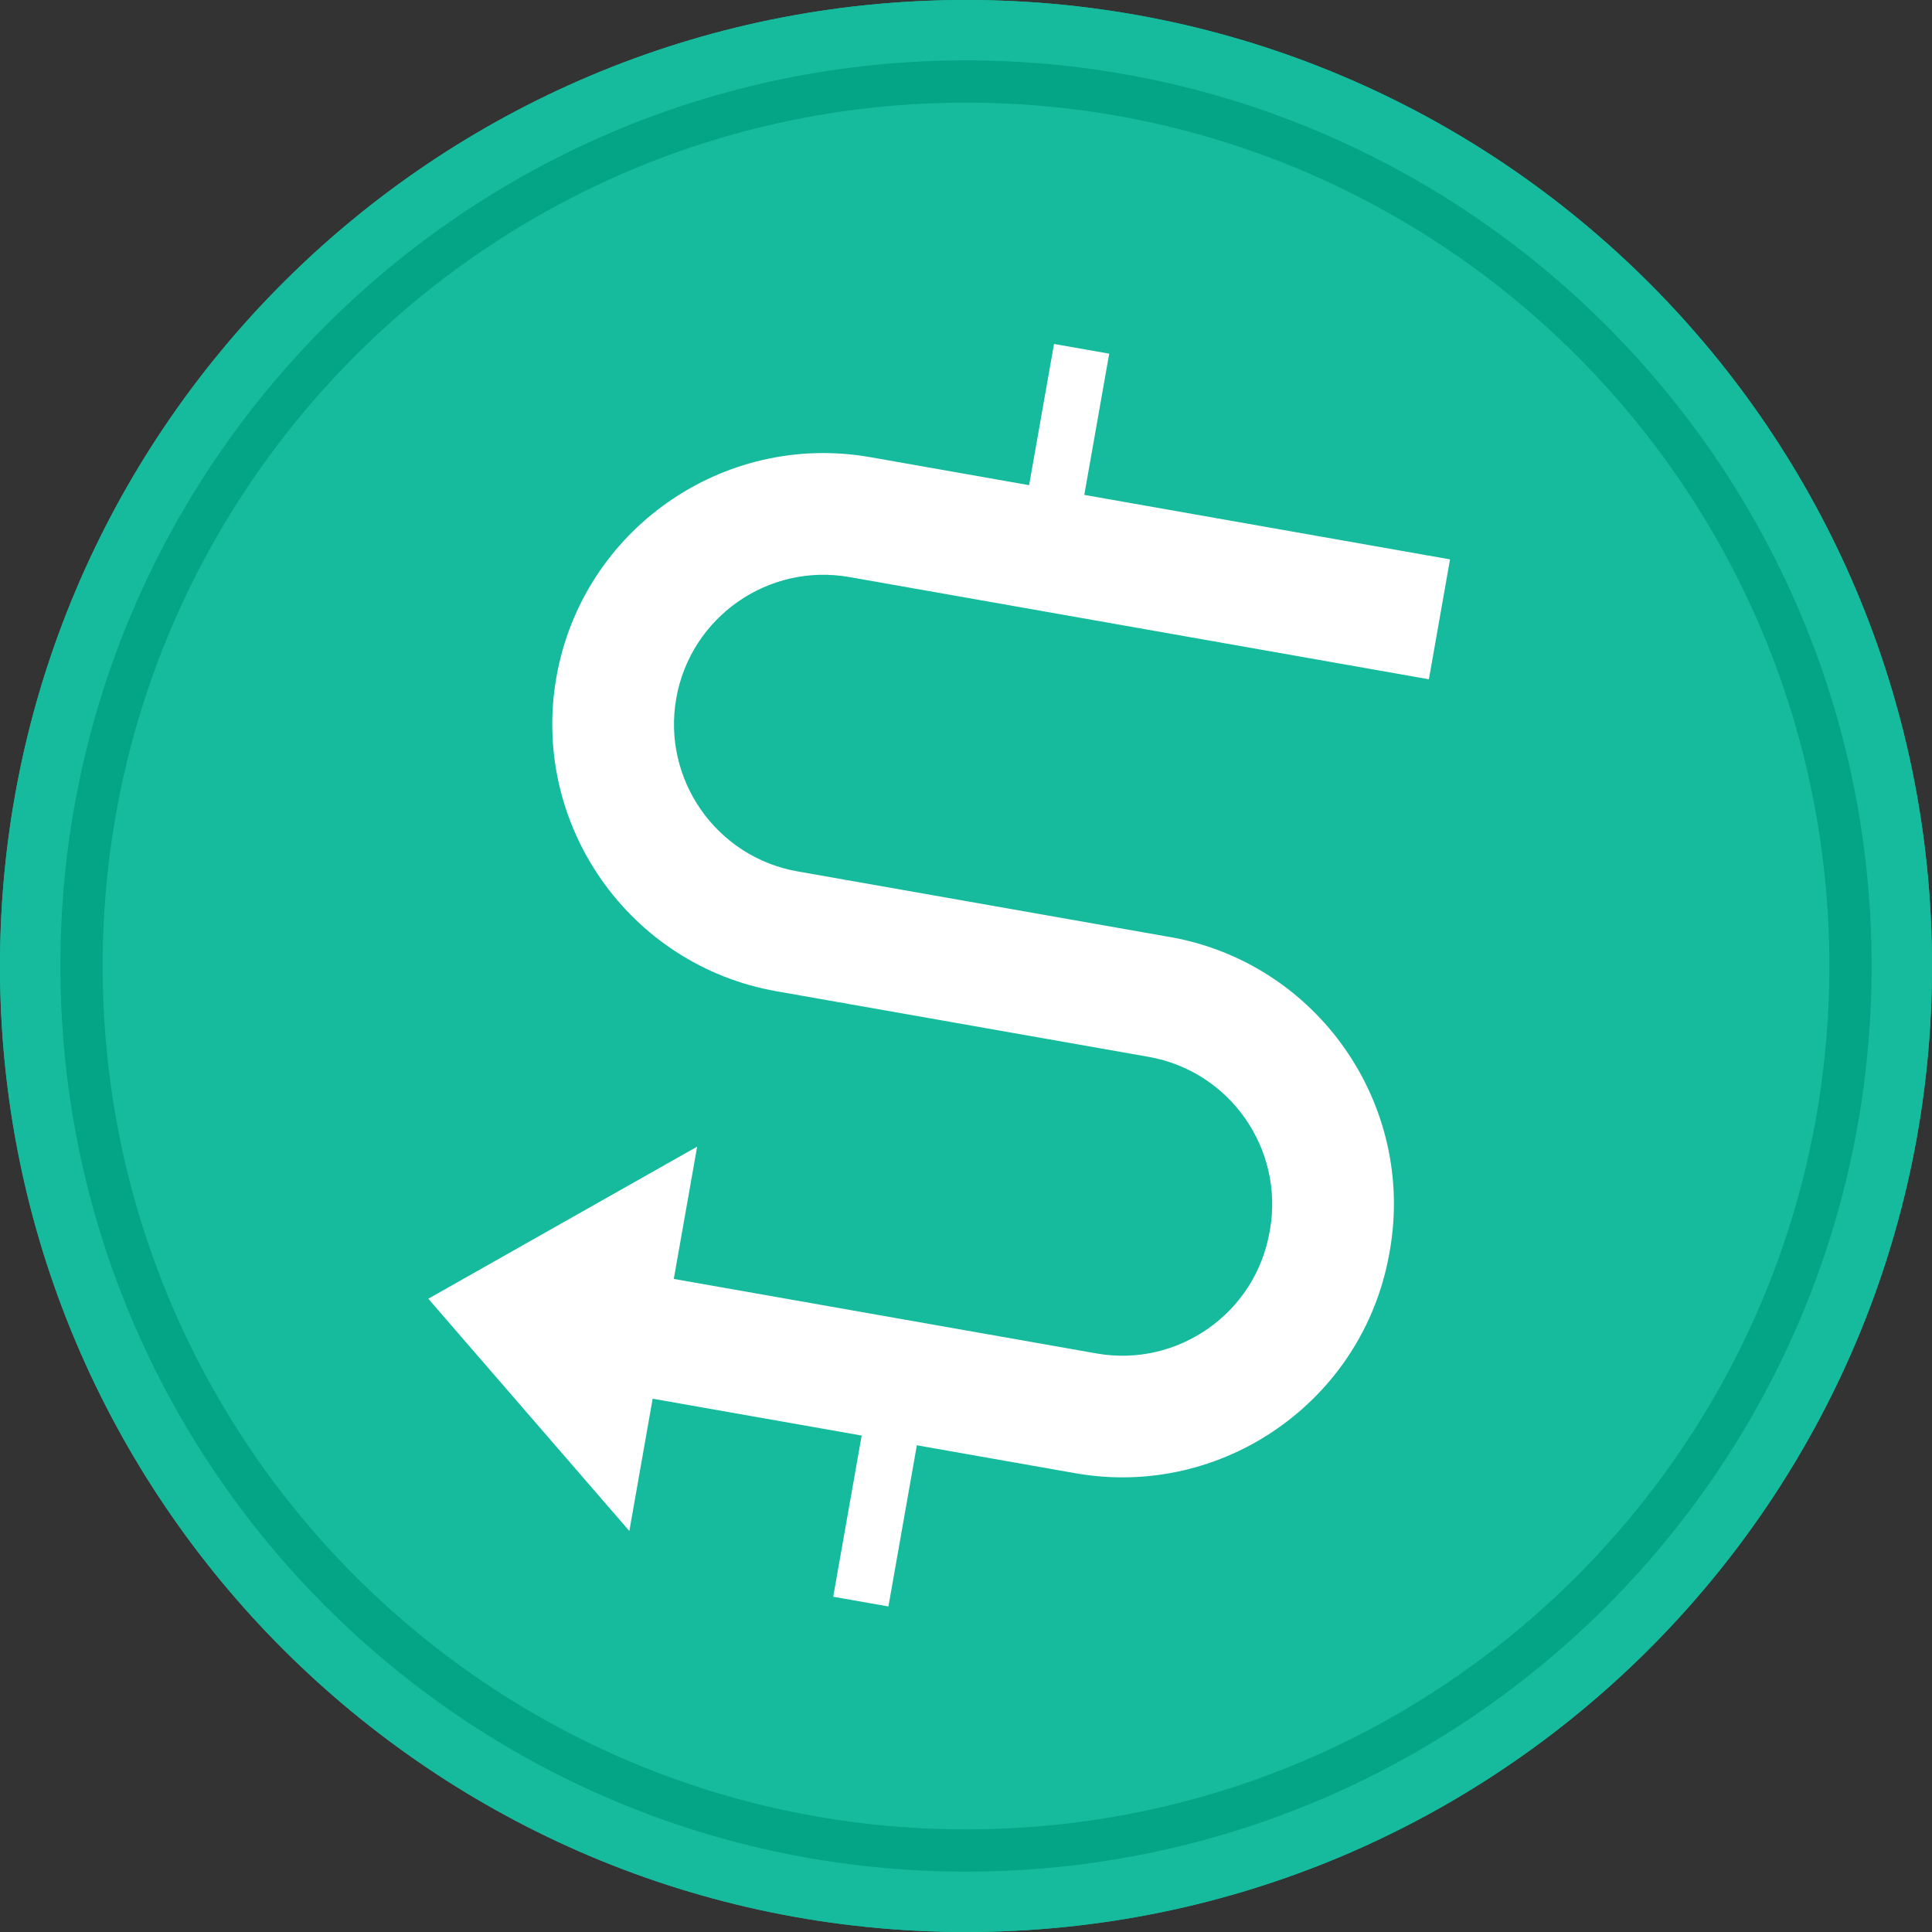 <svg width="32" height="32" viewBox="0 0 32 32" fill="none" xmlns="http://www.w3.org/2000/svg">
<rect x="0" y="0" width="32" height="32" fill="#333333" stroke="none"/>
<g clip-path="url(#clip0_13184_32880)">
<path d="M16 32C24.837 32 32 24.837 32 16C32 7.163 24.837 0 16 0C7.163 0 0 7.163 0 16C0 24.837 7.163 32 16 32Z" fill="#16BB9D"/>
<path d="M25.079 22.486L15.999 7.783L14.445 10.3L21.971 22.486H25.079Z" fill="white"/>
<path d="M10.026 22.487L13.539 16.798L17.052 22.487H20.161L13.539 11.766L6.918 22.487H10.026Z" fill="white"/>
<g clip-path="url(#clip1_13184_32880)">
<path d="M16 32C24.837 32 32 24.837 32 16C32 7.163 24.837 0 16 0C7.163 0 0 7.163 0 16C0 24.837 7.163 32 16 32Z" fill="#16BB9D"/>
<path d="M16 1.35C24.091 1.35 30.65 7.909 30.65 16C30.65 24.091 24.091 30.65 16 30.65C7.909 30.65 1.35 24.091 1.35 16C1.35 7.909 7.909 1.35 16 1.35Z" stroke="#04A487" stroke-width="0.7"/>
<path d="M19.376 15.52L13.209 14.433C11.864 14.196 10.964 12.91 11.201 11.566C11.438 10.221 12.724 9.32 14.069 9.558L23.667 11.251L24.017 9.265L14.419 7.573C11.979 7.142 9.646 8.776 9.216 11.215C8.786 13.655 10.42 15.988 12.859 16.418L19.026 17.505C20.37 17.742 21.271 19.028 21.034 20.373L21.027 20.41C20.79 21.754 19.504 22.655 18.16 22.417L11.16 21.183L11.547 18.992L7.094 21.511L10.424 25.358L10.81 23.167L17.81 24.401C20.249 24.831 22.582 23.198 23.012 20.758L23.019 20.721C23.449 18.282 21.815 15.949 19.376 15.519V15.52Z" fill="white"/>
<path d="M14.476 22.62L13.801 26.447L14.715 26.608L15.39 22.781L14.476 22.62Z" fill="white"/>
<path d="M17.458 5.697L16.855 9.115L17.769 9.276L18.372 5.858L17.458 5.697Z" fill="white"/>
</g>
</g>
<defs>
<clipPath id="clip0_13184_32880">
<rect width="32" height="32" fill="white"/>
</clipPath>
<clipPath id="clip1_13184_32880">
<rect width="32" height="32" fill="white"/>
</clipPath>
</defs>
</svg>
